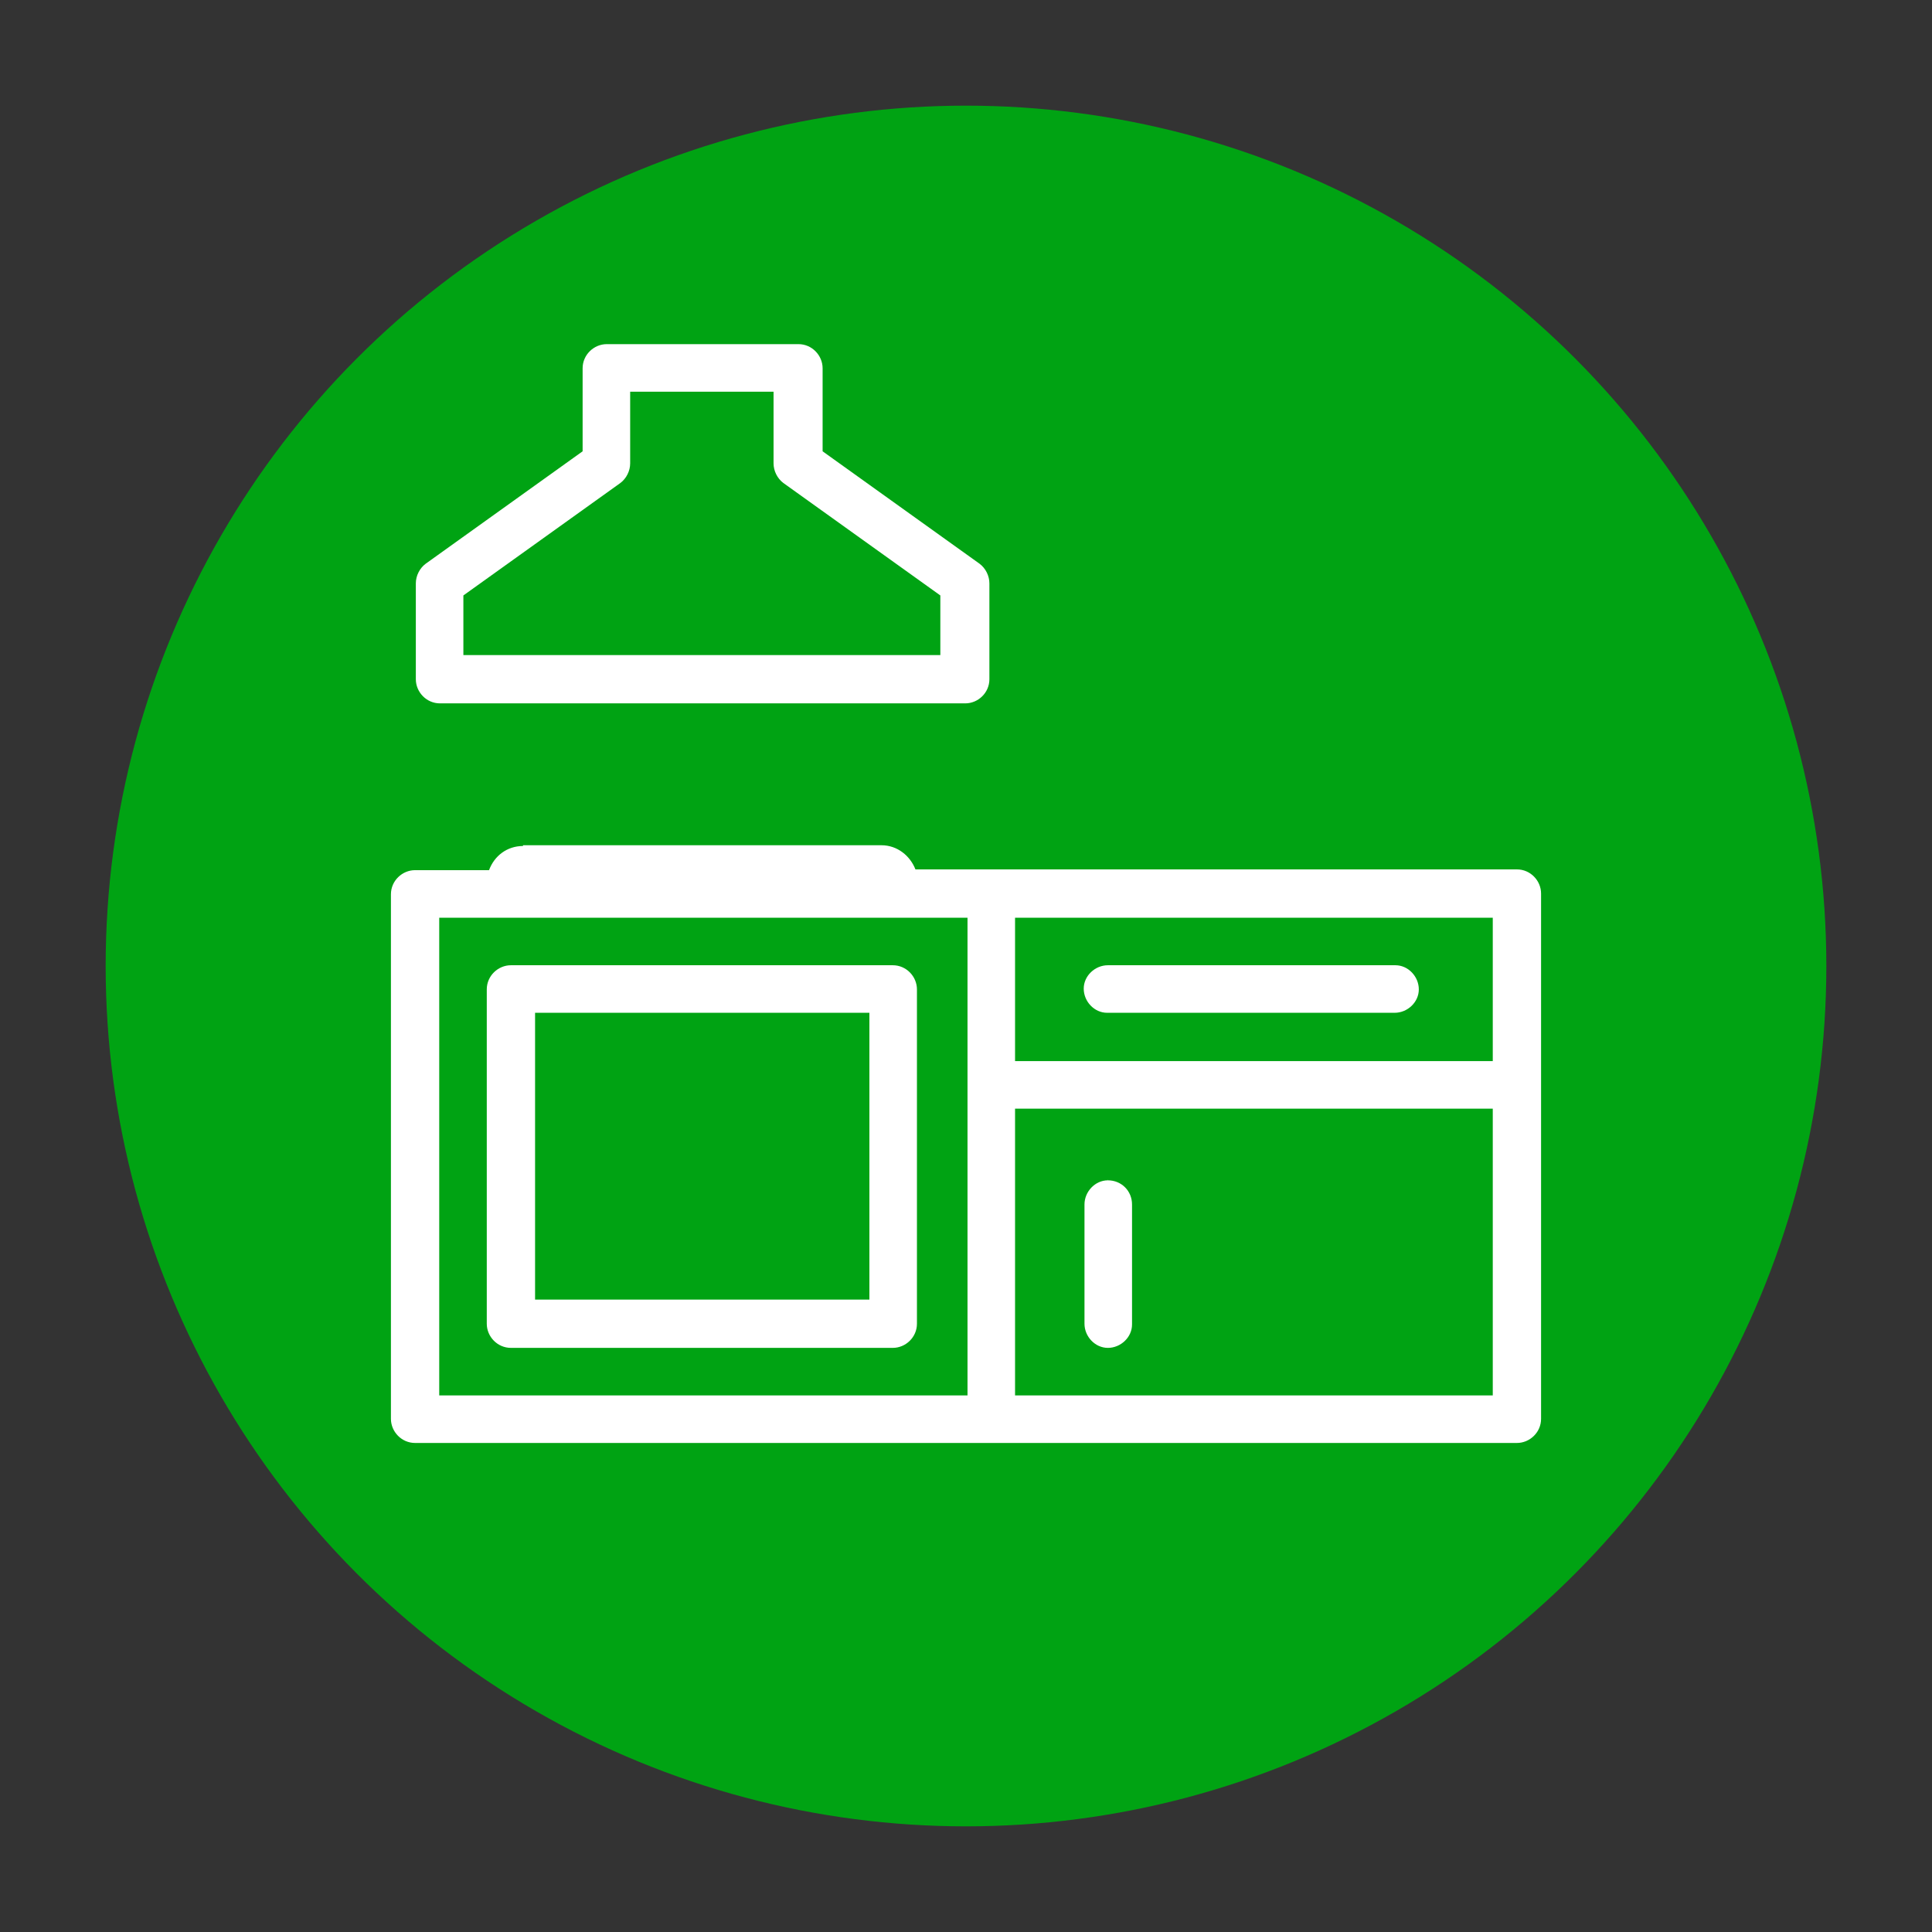 <?xml version="1.0" encoding="utf-8"?>
<!-- Generator: Adobe Illustrator 27.3.1, SVG Export Plug-In . SVG Version: 6.00 Build 0)  -->
<svg version="1.1" id="Layer_1" xmlns="http://www.w3.org/2000/svg" xmlns:xlink="http://www.w3.org/1999/xlink" x="0px" y="0px"
	 viewBox="0 0 256 256" style="enable-background:new 0 0 256 256;" xml:space="preserve">
<rect x="0" y="0" width="256" height="256" fill="#333333" stroke="none"/>
<style type="text/css">
	.st0{fill:#00A313;}
	.st1{fill:#FFFFFF;}
</style>
<g>
	<circle class="st0" cx="128" cy="128" r="114"/>
</g>
<path class="st1" d="M80.4,45.6c-1.7,0-3.2,1.4-3.2,3.2v11L56.4,74.7c-0.8,0.6-1.3,1.6-1.3,2.6v12.7c0,1.7,1.4,3.2,3.2,3.2h69.6
	c1.7,0,3.2-1.4,3.2-3.2V77.3c0-1-0.5-2-1.3-2.6l-20.8-14.9v-11c0-1.7-1.4-3.2-3.2-3.2H80.4z M83.5,51.9h19v9.5c0,1,0.5,2,1.3,2.6
	l20.8,14.9v7.9H61.4v-7.9L82.2,64c0.8-0.6,1.3-1.6,1.3-2.6V51.9z M69.3,112.1c-2.1,0-3.8,1.3-4.5,3.2H55c-1.7,0-3.2,1.4-3.2,3.2V188
	c0,1.7,1.4,3.2,3.2,3.2H201c1.7,0,3.2-1.4,3.2-3.2v-69.6c0-1.7-1.4-3.2-3.2-3.2h-79.7c-0.7-1.8-2.4-3.2-4.5-3.2H69.3z M58.2,121.6
	h11.1h47.5h11.4v63.3H58.2V121.6z M134.5,121.6h63.3v19h-63.3V121.6z M67.7,127.9c-1.7,0-3.2,1.4-3.2,3.2v44.3
	c0,1.7,1.4,3.2,3.2,3.2h50.6c1.7,0,3.2-1.4,3.2-3.2v-44.3c0-1.7-1.4-3.2-3.2-3.2H67.7z M146.8,127.9c-1.7,0-3.2,1.4-3.2,3.1
	c0,1.7,1.4,3.2,3.1,3.2c0,0,0.1,0,0.1,0h38c1.7,0,3.2-1.4,3.2-3.1s-1.4-3.2-3.1-3.2c0,0-0.1,0-0.1,0H146.8z M70.9,134.2h44.3v38
	H70.9V134.2z M134.5,146.9h63.3v38h-63.3V146.9z M146.8,156.4c-1.7,0-3.1,1.5-3.1,3.2v15.8c0,1.7,1.4,3.2,3.1,3.2
	c1.7,0,3.2-1.4,3.2-3.1c0,0,0-0.1,0-0.1v-15.8C150,157.8,148.6,156.4,146.8,156.4C146.9,156.3,146.8,156.3,146.8,156.4z"/>
</svg>
